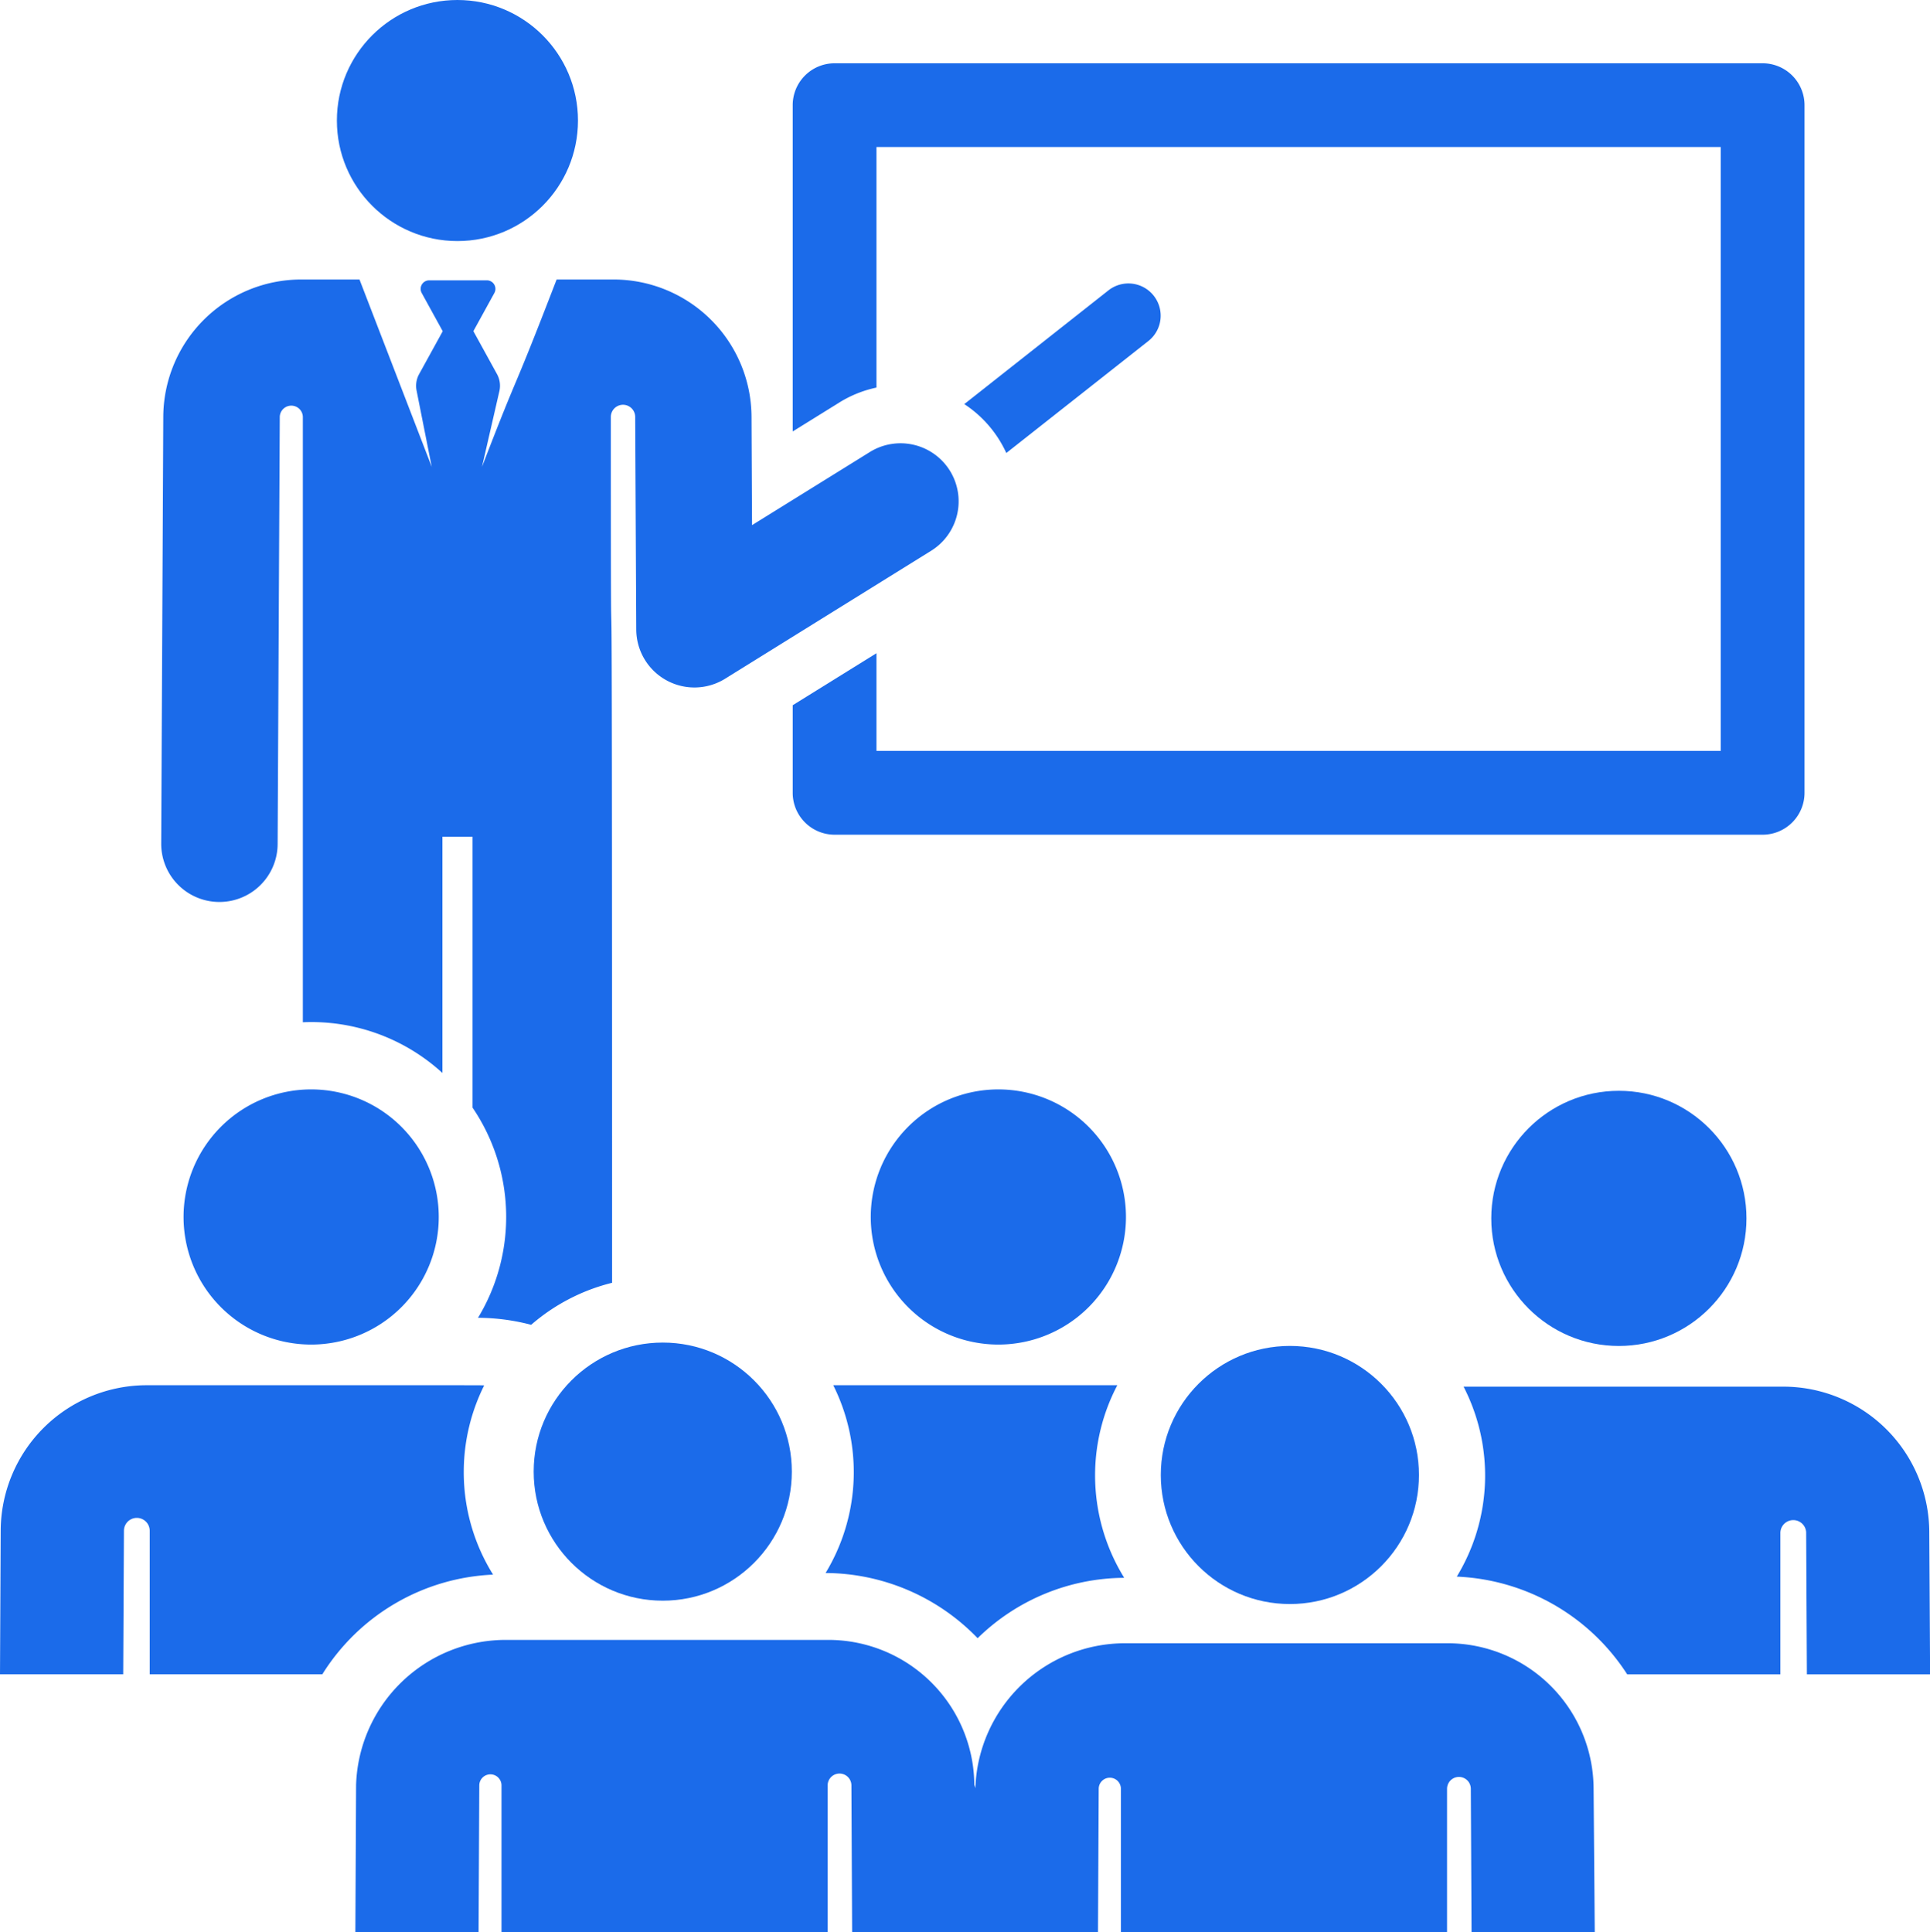 <svg xmlns="http://www.w3.org/2000/svg" width="79.89" height="80" viewBox="0 0 79.89 80">
  <g id="classroom" transform="translate(-0.353)">
    <g id="Group_514" data-name="Group 514" transform="translate(33.166 2.62)">
      <g id="Group_513" data-name="Group 513">
        <path id="Path_845" data-name="Path 845" d="M250.507,16.768H212.093a1.734,1.734,0,0,0-1.734,1.734V32.01l1.923-1.194a4.8,4.8,0,0,1,1.544-.622V20.235h34.948v25H213.826V41.192l-3.467,2.153v3.626a1.734,1.734,0,0,0,1.734,1.734h38.415a1.734,1.734,0,0,0,1.734-1.734V18.5A1.734,1.734,0,0,0,250.507,16.768Z" transform="translate(-210.359 -16.768)" fill="#1b6bea"/>
      </g>
    </g>
    <g id="Group_516" data-name="Group 516" transform="translate(40.266 11.735)">
      <g id="Group_515" data-name="Group 515">
        <path id="Path_846" data-name="Path 846" d="M263.642,75.613a1.334,1.334,0,0,0-1.873-.222L255.8,80.1a4.8,4.8,0,0,1,1.453,1.489,4.871,4.871,0,0,1,.287.536l5.883-4.639A1.333,1.333,0,0,0,263.642,75.613Z" transform="translate(-255.798 -75.105)" fill="#1b6bea"/>
      </g>
    </g>
    <g id="Group_518" data-name="Group 518" transform="translate(14.298 0)">
      <g id="Group_517" data-name="Group 517" transform="translate(0 0)">
        <circle id="Ellipse_21" data-name="Ellipse 21" cx="4.99" cy="4.99" r="4.99" fill="#1b6bea"/>
      </g>
    </g>
    <g id="Group_520" data-name="Group 520" transform="translate(7.026 11.57)">
      <g id="Group_519" data-name="Group 519">
        <path id="Path_847" data-name="Path 847" d="M75.708,81.967a2.408,2.408,0,0,0-3.315-.775l-4.876,3.027c-.02-4.044-.01-1.9-.022-4.5a5.71,5.71,0,0,0-5.7-5.669H59.428c-2.024,5.248-1.372,3.3-3.089,7.755l.722-3.145a1,1,0,0,0-.1-.692l-.979-1.78.869-1.58a.354.354,0,0,0-.31-.524H54.153a.354.354,0,0,0-.31.524l.87,1.583-.981,1.783a1,1,0,0,0-.1.679l.626,3.152-2.99-7.755H48.846a5.71,5.71,0,0,0-5.7,5.669L43.06,97.4a2.408,2.408,0,0,0,2.4,2.42h.012a2.408,2.408,0,0,0,2.407-2.4l.089-17.687v-.008a.478.478,0,0,1,.955.007V104.8a8.033,8.033,0,0,1,5.778,2.1V97.12h1.247v11.215a8.056,8.056,0,0,1,.226,8.7,8.769,8.769,0,0,1,2.2.291,8.053,8.053,0,0,1,3.35-1.74c0-43.647-.052-16.66-.052-35.846a.5.5,0,0,1,1.008,0c.008,1.689.035,6.967.044,8.8A2.408,2.408,0,0,0,66.4,90.579l8.532-5.3A2.408,2.408,0,0,0,75.708,81.967Z" transform="translate(-43.06 -74.048)" fill="#1b6bea"/>
      </g>
    </g>
    <g id="Group_522" data-name="Group 522" transform="translate(62.082 45.16)">
      <g id="Group_521" data-name="Group 521">
        <circle id="Ellipse_22" data-name="Ellipse 22" cx="5.282" cy="5.282" r="5.282" fill="#1b6bea"/>
      </g>
    </g>
    <g id="Group_524" data-name="Group 524" transform="translate(60.655 57.407)">
      <g id="Group_523" data-name="Group 523">
        <path id="Path_848" data-name="Path 848" d="M405.842,373.408a6.044,6.044,0,0,0-6.031-6H386.565a8.05,8.05,0,0,1-.281,7.865,8.83,8.83,0,0,1,7.054,4.046h6.341v-5.848a.534.534,0,0,1,1.067-.036h0l.03,5.884h5.1Z" transform="translate(-386.284 -367.407)" fill="#1b6bea"/>
      </g>
    </g>
    <g id="Group_526" data-name="Group 526" transform="translate(34.526 57.349)">
      <g id="Group_525" data-name="Group 525">
        <path id="Path_849" data-name="Path 849" d="M230.221,370.773a8.018,8.018,0,0,1,.921-3.738h-11.76a8.052,8.052,0,0,1-.317,7.775,8.8,8.8,0,0,1,6.294,2.7,8.732,8.732,0,0,1,6.068-2.5A8.06,8.06,0,0,1,230.221,370.773Z" transform="translate(-219.064 -367.036)" fill="#1b6bea"/>
      </g>
    </g>
    <g id="Group_528" data-name="Group 528" transform="translate(36.394 45.102)">
      <g id="Group_527" data-name="Group 527">
        <path id="Path_850" data-name="Path 850" d="M236.3,288.655a5.282,5.282,0,1,0,5.282,5.282A5.282,5.282,0,0,0,236.3,288.655Z" transform="translate(-231.015 -288.655)" fill="#1b6bea"/>
      </g>
    </g>
    <g id="Group_530" data-name="Group 530" transform="translate(0.353 57.349)">
      <g id="Group_529" data-name="Group 529" transform="translate(0)">
        <path id="Path_851" data-name="Path 851" d="M19.55,370.631a8.023,8.023,0,0,1,.845-3.591c-.228-.011.73-.008-13.982-.008a6.046,6.046,0,0,0-6.031,6L.353,379h5.1l.03-5.942a.533.533,0,0,1,1.067,0V379h7.145a8.777,8.777,0,0,1,7.069-4.126A8.01,8.01,0,0,1,19.55,370.631Z" transform="translate(-0.353 -367.032)" fill="#1b6bea"/>
      </g>
    </g>
    <g id="Group_532" data-name="Group 532" transform="translate(7.951 45.102)">
      <g id="Group_531" data-name="Group 531">
        <path id="Path_852" data-name="Path 852" d="M54.265,288.655a5.282,5.282,0,1,0,5.282,5.282A5.282,5.282,0,0,0,54.265,288.655Z" transform="translate(-48.983 -288.655)" fill="#1b6bea"/>
      </g>
    </g>
    <g id="Group_534" data-name="Group 534" transform="translate(15.054 67.892)">
      <g id="Group_533" data-name="Group 533">
        <path id="Path_853" data-name="Path 853" d="M145.706,440.65a6.044,6.044,0,0,0-6.031-6h-13.36a6.2,6.2,0,0,0-6.2,6l-.043-.139a6.044,6.044,0,0,0-6.031-6h-13.36a6.2,6.2,0,0,0-6.2,6l-.03,6.107h5.1l.03-6.082a.459.459,0,0,1,.919,0v6.079h13.5v-6.079a.492.492,0,0,1,.984,0l.03,6.082h10.177l.03-5.942h0a.459.459,0,0,1,.919,0v5.94h13.5v-5.94a.492.492,0,0,1,.984,0l.03,5.942h5.1Z" transform="translate(-94.442 -434.51)" fill="#1b6bea"/>
      </g>
    </g>
    <g id="Group_536" data-name="Group 536" transform="translate(22.444 55.583)">
      <g id="Group_535" data-name="Group 535">
        <circle id="Ellipse_23" data-name="Ellipse 23" cx="5.343" cy="5.343" r="5.343" fill="#1b6bea"/>
      </g>
    </g>
    <g id="Group_538" data-name="Group 538" transform="translate(48.403 55.722)">
      <g id="Group_537" data-name="Group 537">
        <circle id="Ellipse_24" data-name="Ellipse 24" cx="5.343" cy="5.343" r="5.343" fill="#1b6bea"/>
      </g>
    </g>
  </g>
</svg>
